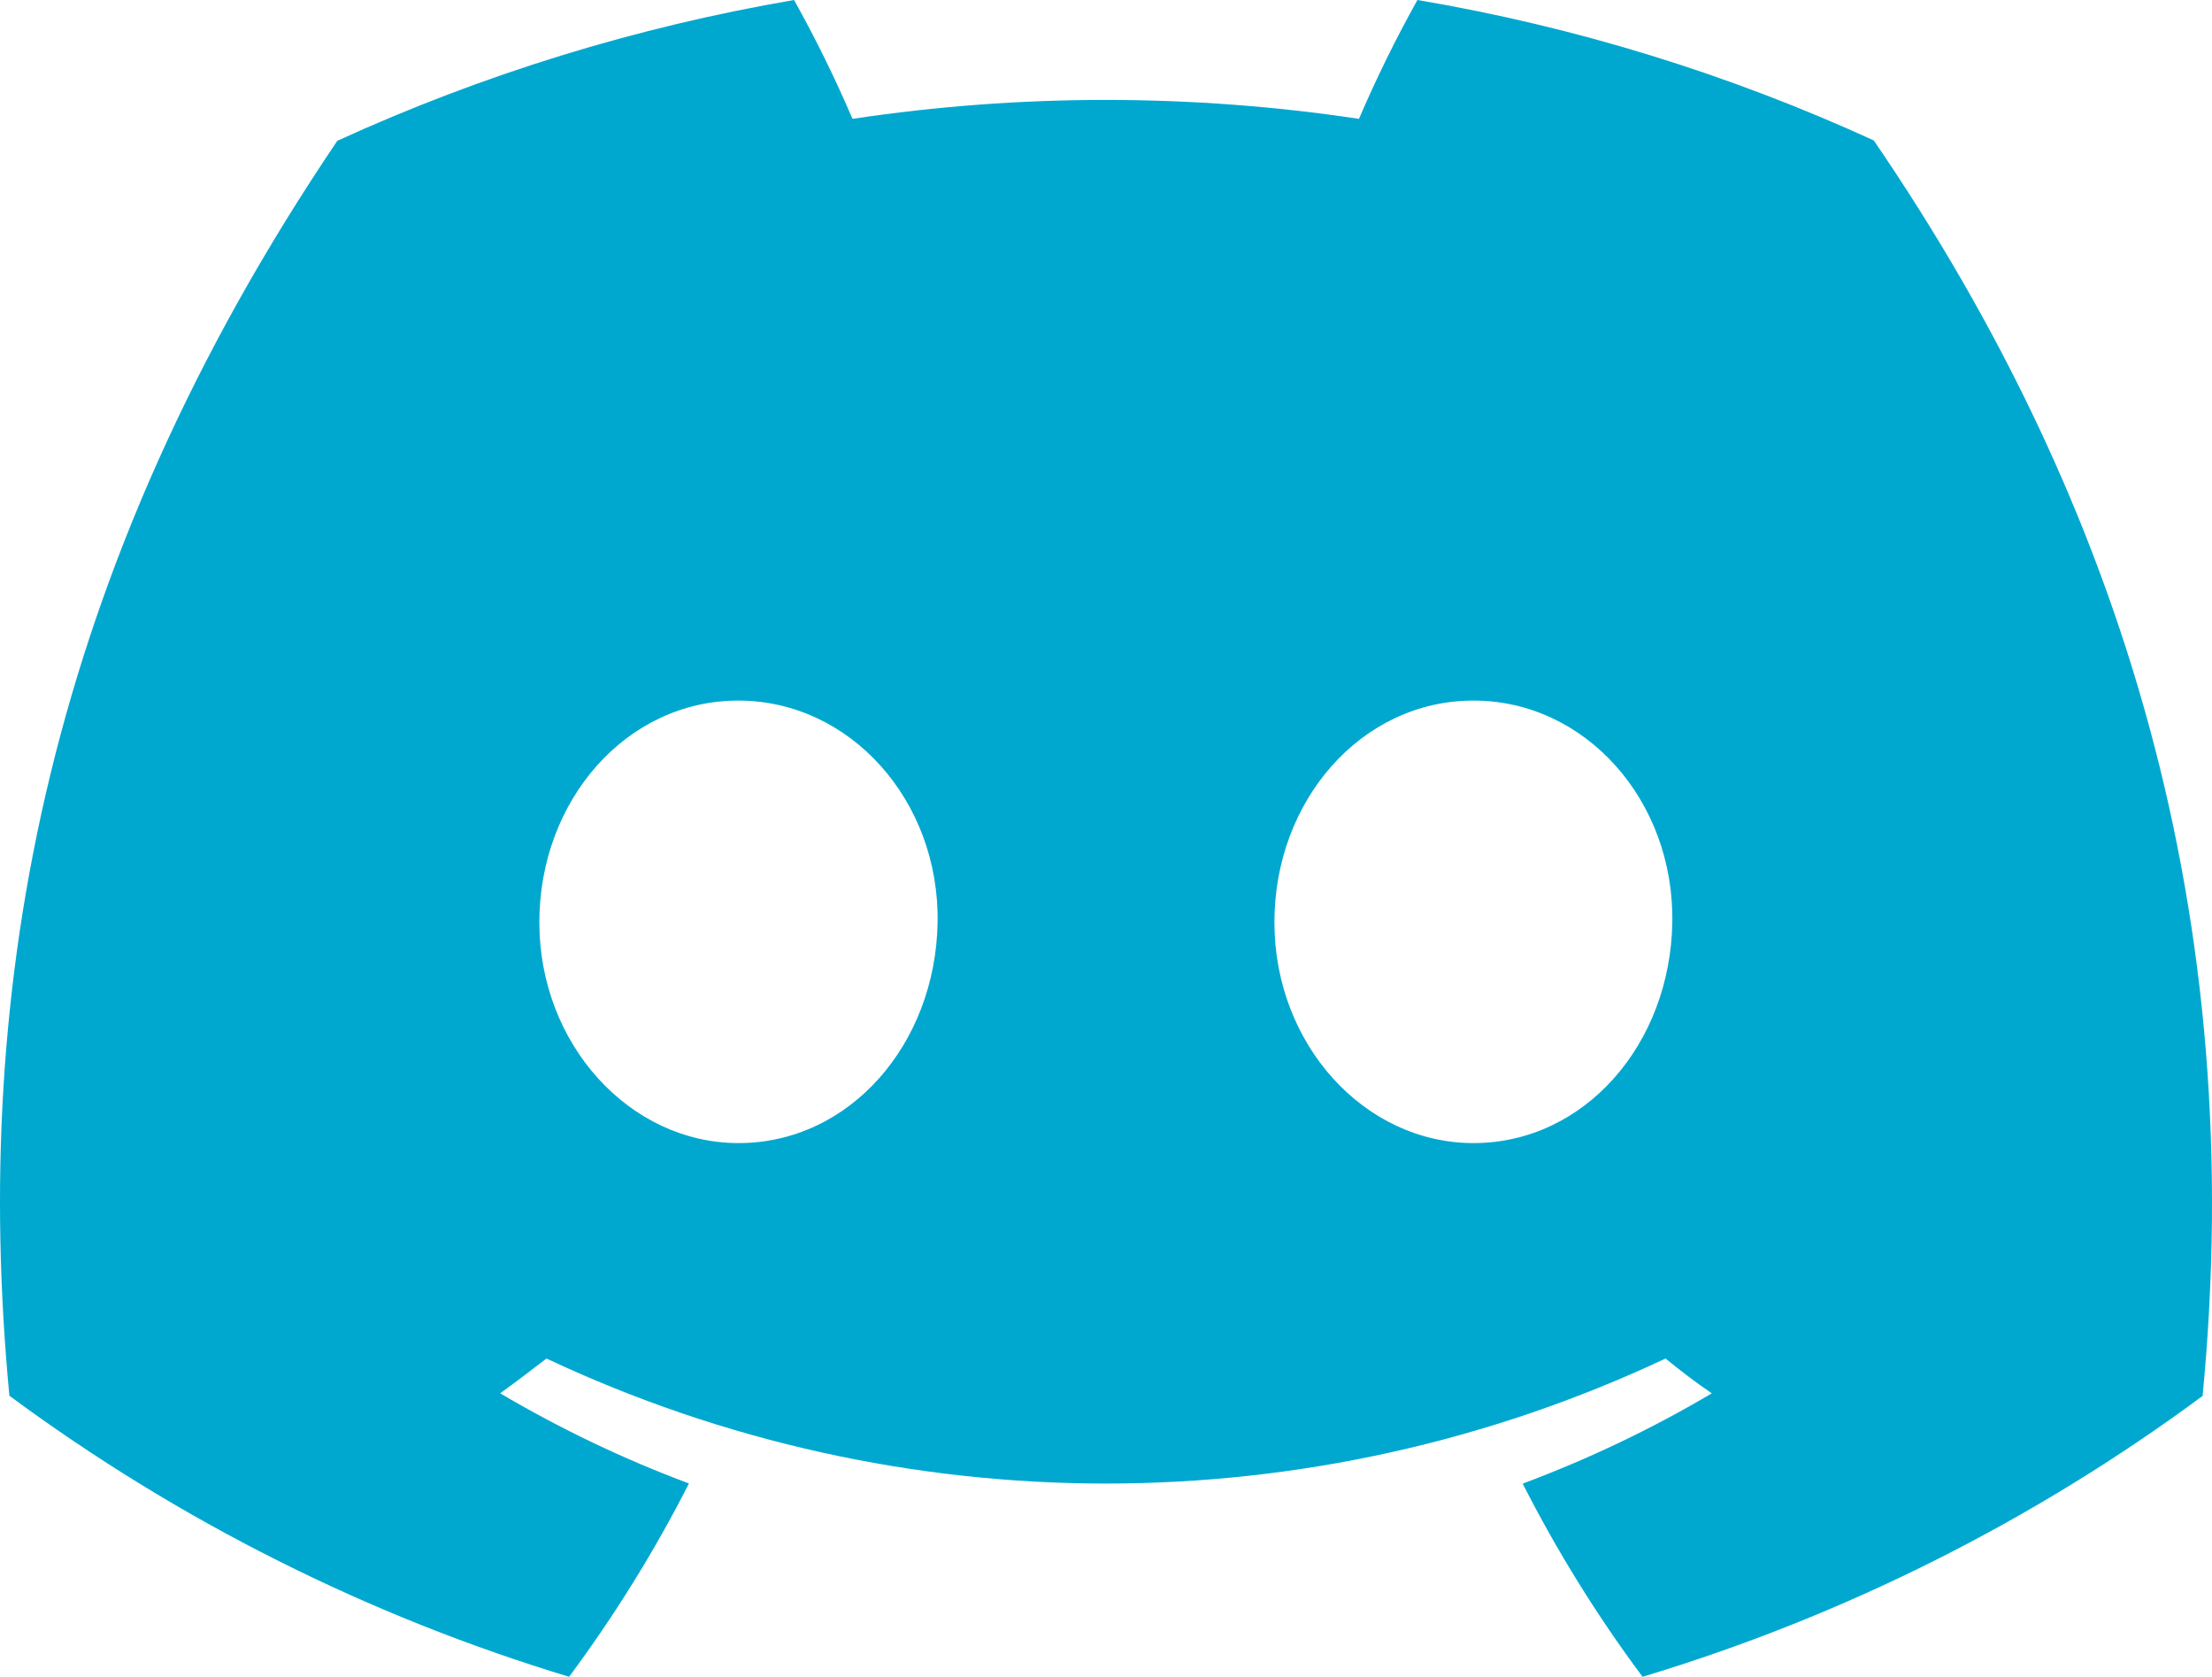 <?xml version="1.0" encoding="UTF-8"?>
<svg id="Ebene_1" data-name="Ebene 1" xmlns="http://www.w3.org/2000/svg" viewBox="0 0 127.14 96.36">
  <defs>
    <style>
      .cls-1 {
        fill: #00a8d0;
      }
    </style>
  </defs>
  <g id="_图层_2" data-name="图层 2">
    <g id="Discord_Logos" data-name="Discord Logos">
      <g id="Discord_Logo_-_Large_-_White" data-name="Discord Logo - Large - White">
        <path class="cls-1" d="m107.7,8.07c-8.35-3.82-17.17-6.54-26.23-8.07-1.24,2.22-2.36,4.5-3.36,6.83-9.65-1.45-19.46-1.45-29.11,0-1-2.33-2.12-4.61-3.36-6.83-9.06,1.55-17.89,4.27-26.25,8.09C2.79,32.65-1.71,56.6.54,80.21h0c9.72,7.18,20.6,12.65,32.17,16.15,2.6-3.5,4.91-7.22,6.89-11.11-3.76-1.4-7.39-3.14-10.85-5.18.91-.66,1.8-1.34,2.66-2,20.37,9.58,43.95,9.58,64.32,0,.87.71,1.76,1.39,2.66,2-3.46,2.05-7.1,3.78-10.87,5.19,1.98,3.89,4.28,7.6,6.89,11.1,11.58-3.49,22.47-8.95,32.19-16.14h0c2.64-27.38-4.51-51.11-18.9-72.15Zm-65.25,57.62c-6.27,0-11.45-5.69-11.45-12.69s5-12.74,11.43-12.74,11.57,5.74,11.46,12.74-5.05,12.69-11.44,12.69Zm42.24,0c-6.28,0-11.44-5.69-11.44-12.69s5-12.74,11.44-12.74,11.54,5.74,11.43,12.74-5.04,12.69-11.43,12.69Z"/>
      </g>
    </g>
  </g>
</svg>